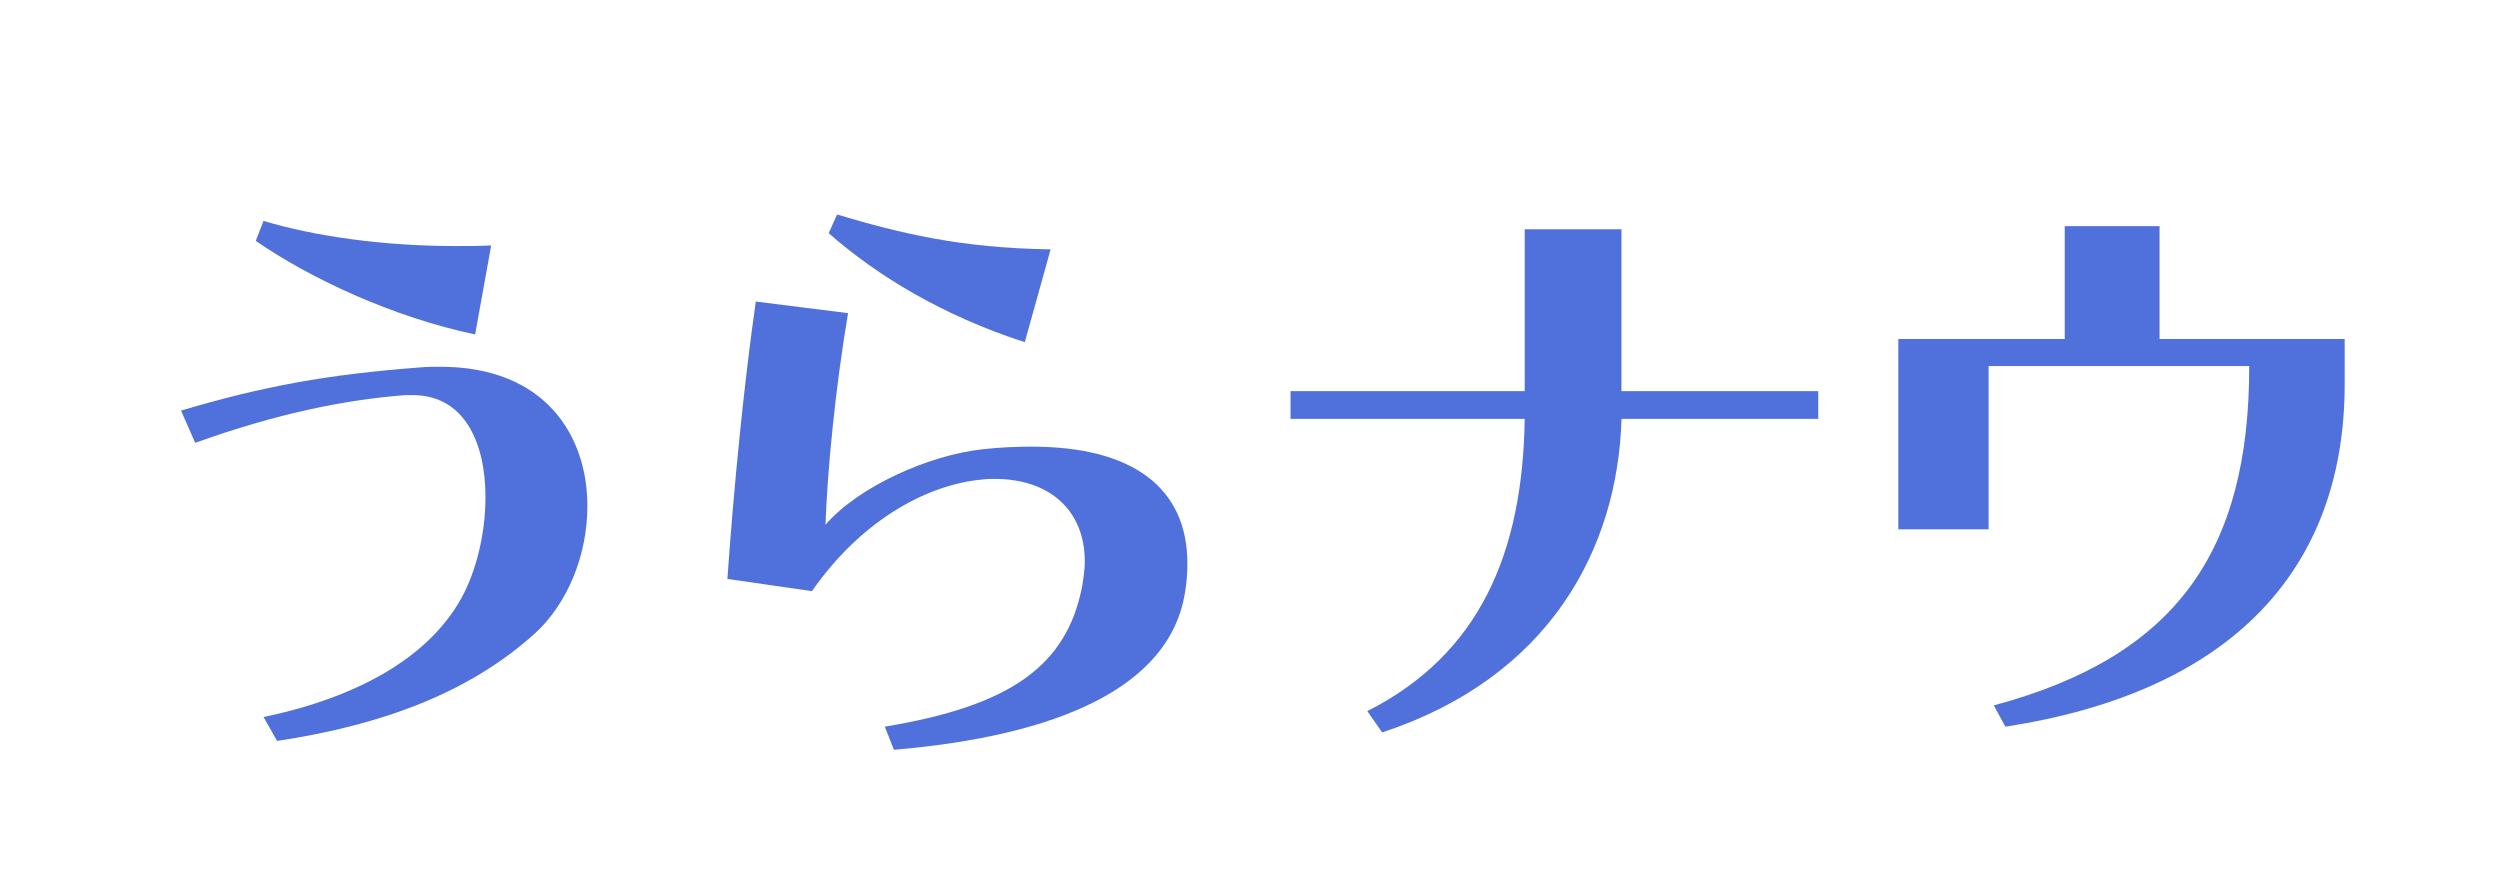 <svg version="1.1" id="レイヤー_1" xmlns:x="&amp;ns_extend;" xmlns:i="&amp;ns_ai;" xmlns:graph="&amp;ns_graphs;" xmlns="http://www.w3.org/2000/svg" xmlns:xlink="http://www.w3.org/1999/xlink" x="0px" y="0px" viewBox="739.529 456 437.416 156.33" style="enable-background:new 0 0 1920 1080;">
  <style type="text/css">
	.st0{enable-background:new    ;}
	.st1{fill:#5071DB;}
</style>
  <g>
    <g class="st0">
      <path class="st1" d="M785.64,581.45c16.37-3.39,28.78-10.38,34.54-20.66c2.71-4.85,4.29-11.51,4.29-17.83
				c0-9.37-3.61-17.83-12.75-17.83h-1.24c-10.38,0.79-22.35,3.16-36.8,8.35l-2.48-5.64c14.45-4.29,25.62-6.32,41.87-7.56
				c1.24-0.11,2.37-0.11,3.5-0.11c18.28,0,25.73,11.96,25.73,24.38c0,8.46-3.39,17.04-9.26,22.35
				c-11.29,10.16-26.3,15.91-45.03,18.74L785.64,581.45z M822.66,514.52c-14.45-3.05-28.89-9.82-38.38-16.37l1.35-3.5
				c9.03,2.71,20.99,4.4,33.63,4.4c2.03,0,4.18,0,6.21-0.11L822.66,514.52z"></path>
      <path class="st1" d="M894.34,583.14c21.78-3.61,31.83-10.5,34.54-24.61c0.23-1.47,0.45-2.93,0.45-4.29
				c0-8.8-5.98-14.45-15.8-14.45c-0.68,0-1.35,0-2.14,0.11c-8.92,0.79-20.65,6.43-29.8,19.53l-14.79-2.14
				c1.13-16.25,2.93-34.31,4.97-48.53l16.14,2.03c-2.26,13.43-3.61,27.54-3.95,37.02c5.76-6.66,18.06-12.19,27.54-13.21
				c3.05-0.34,5.87-0.45,8.58-0.45c17.49,0,27.2,7.11,27.2,20.43c0,1.69-0.11,3.38-0.45,5.3c-2.71,16.25-21.9,24.83-50.9,27.31
				L894.34,583.14z M918.83,515.87c-14.33-4.63-25.85-11.63-34.31-19.07l1.47-3.27c10.95,3.27,21.56,5.87,37.36,6.1L918.83,515.87z"></path>
      <path class="st1" d="M1023.24,529.3c-0.68,22.91-12.75,45.26-41.88,54.85l-2.6-3.73c19.64-9.93,27.2-27.65,27.54-51.13h-40.97
				v-4.85h40.97v-28.33h16.93v28.33h34.43v4.85H1023.24z"></path>
      <path class="st1" d="M1088.37,579.42c32.05-8.58,44.7-27.09,44.7-59.37h-45.6v28.56h-15.8v-33.3h29.12v-19.75h16.59v19.75h32.39
				v7.9c0,32.28-19.64,53.84-59.37,59.93L1088.37,579.42z"></path>
    </g>
  </g>
</svg>